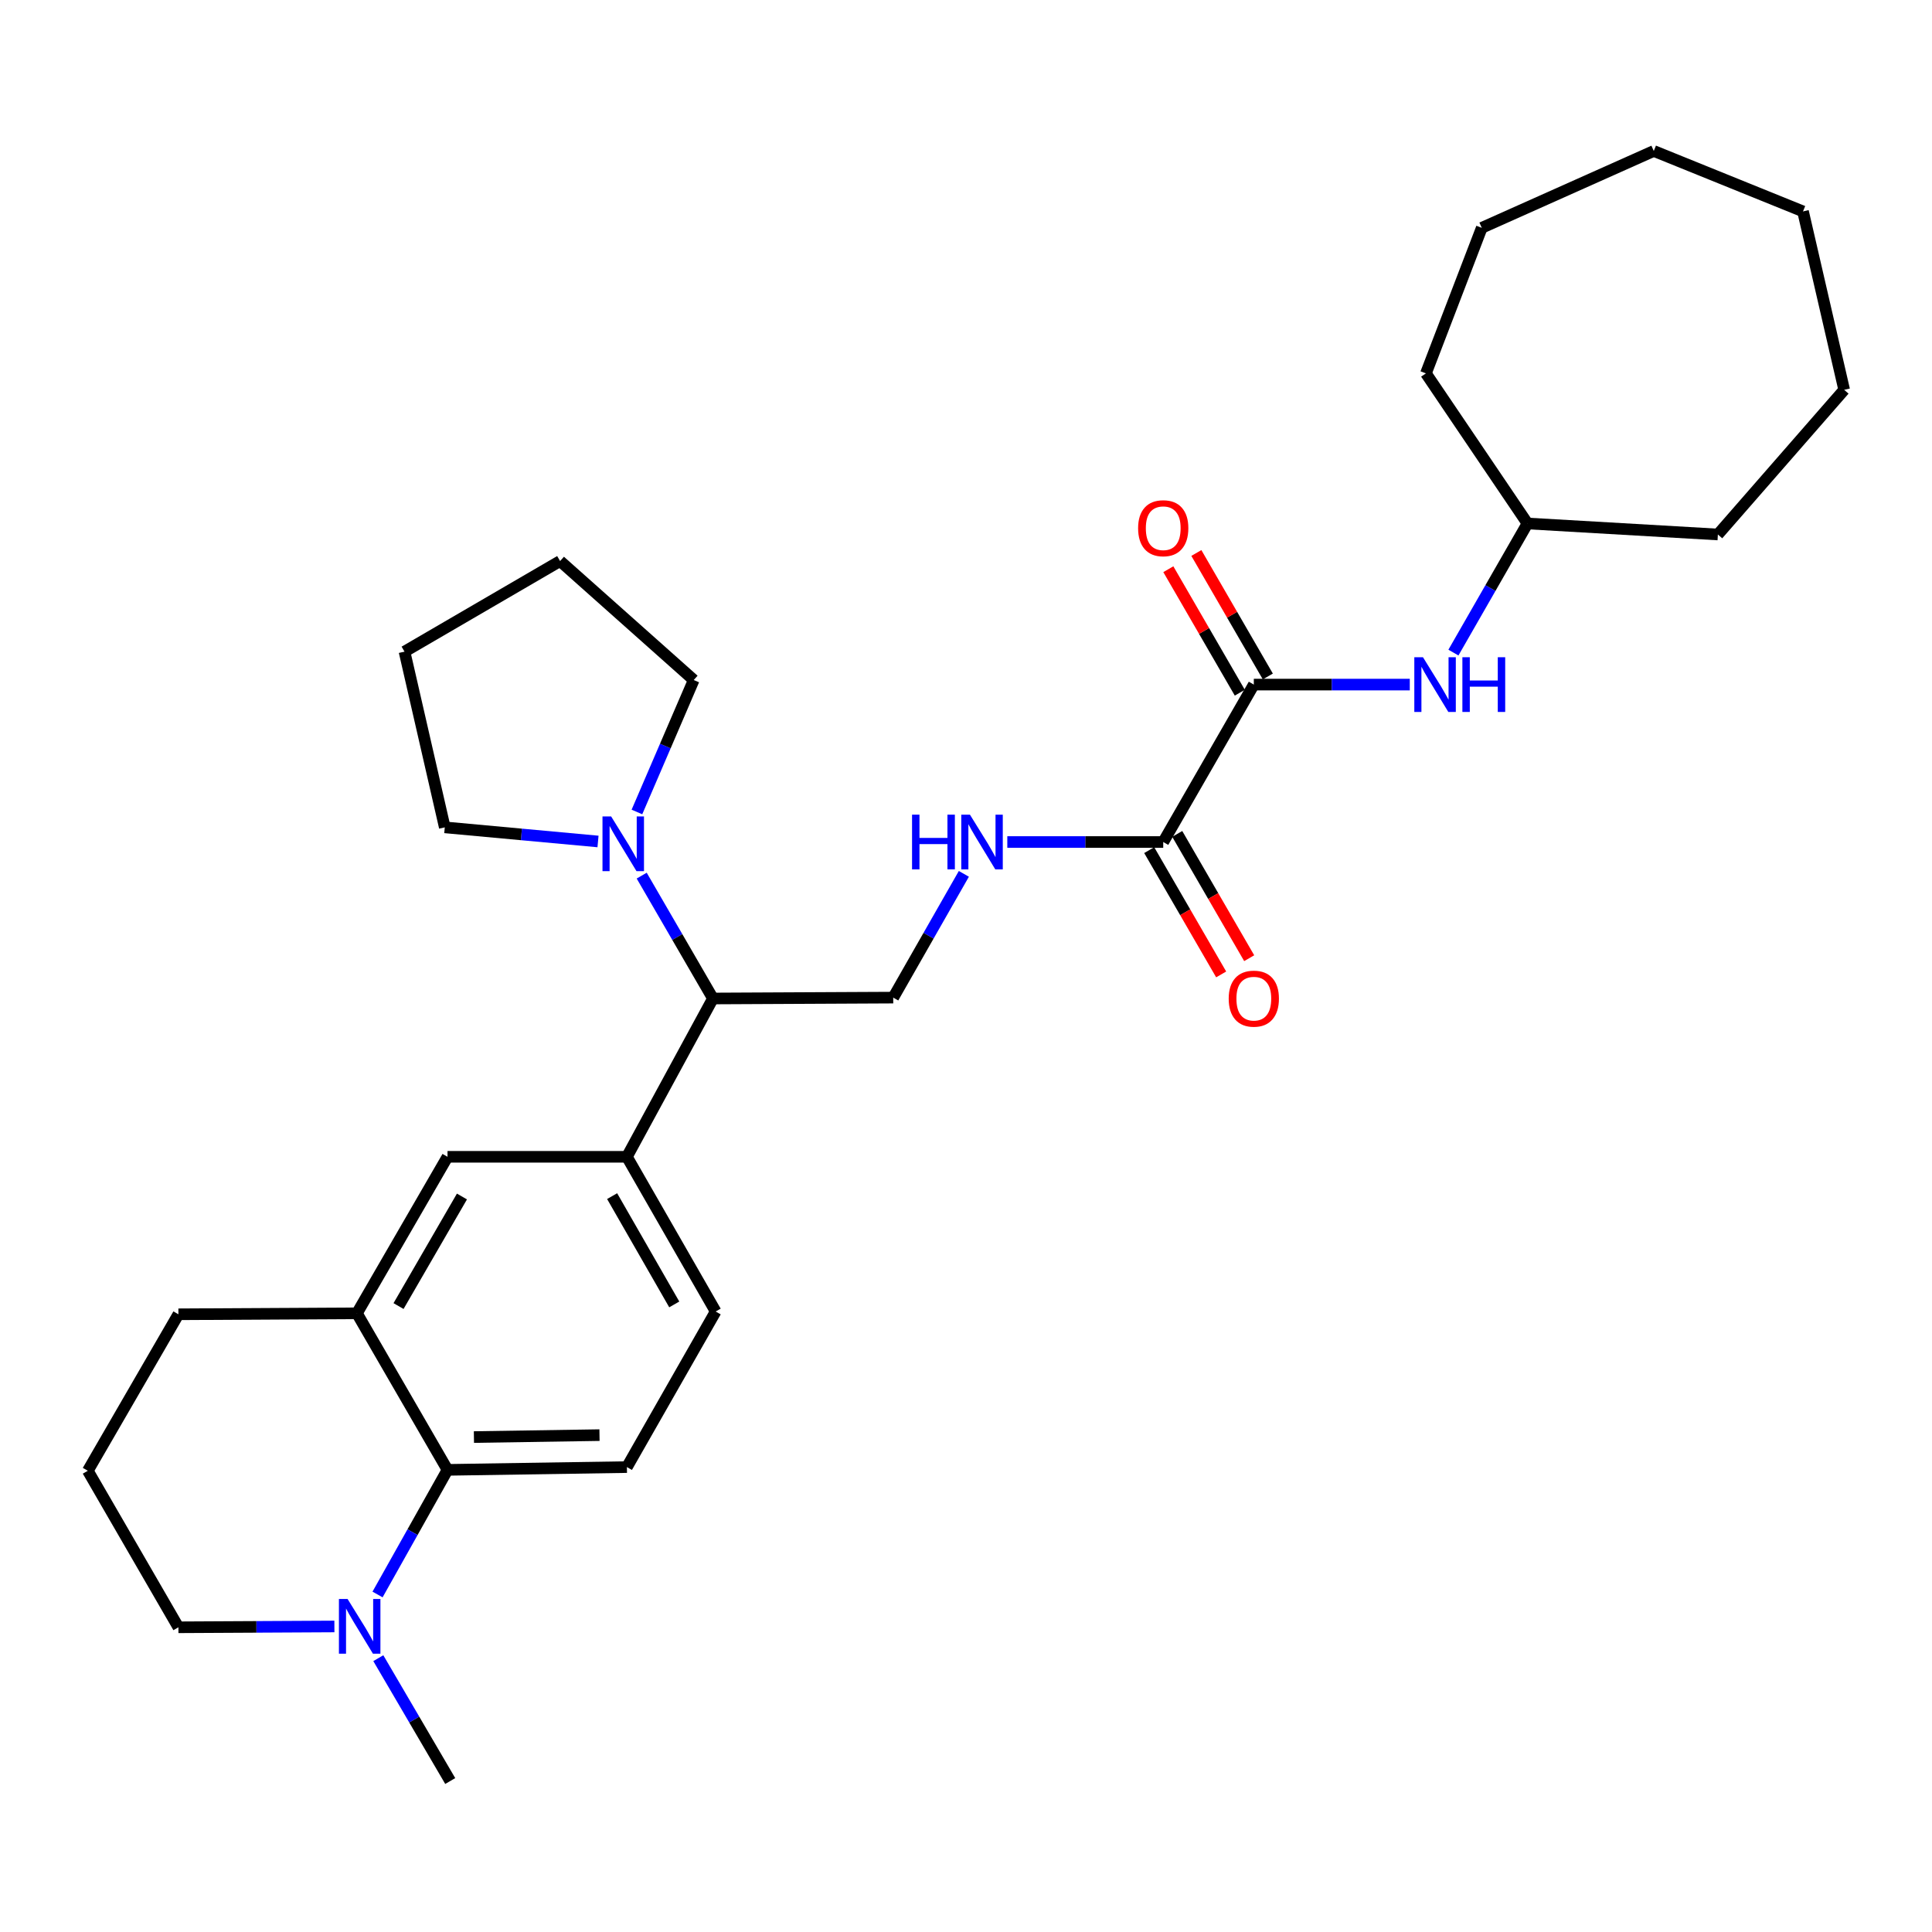 <?xml version='1.0' encoding='iso-8859-1'?>
<svg version='1.1' baseProfile='full'
              xmlns='http://www.w3.org/2000/svg'
                      xmlns:rdkit='http://www.rdkit.org/xml'
                      xmlns:xlink='http://www.w3.org/1999/xlink'
                  xml:space='preserve'
width='1000px' height='1000px' viewBox='0 0 1000 1000'>
<!-- END OF HEADER -->
<rect style='opacity:1.0;fill:#FFFFFF;stroke:none' width='1000' height='1000' x='0' y='0'> </rect>
<path class='bond-0' d='M 648.973,354.342 L 602.084,435.827' style='fill:none;fill-rule:evenodd;stroke:#000000;stroke-width:6px;stroke-linecap:butt;stroke-linejoin:miter;stroke-opacity:1' />
<path class='bond-8' d='M 648.973,354.342 L 689.337,354.342' style='fill:none;fill-rule:evenodd;stroke:#000000;stroke-width:6px;stroke-linecap:butt;stroke-linejoin:miter;stroke-opacity:1' />
<path class='bond-8' d='M 689.337,354.342 L 729.702,354.342' style='fill:none;fill-rule:evenodd;stroke:#0000FF;stroke-width:6px;stroke-linecap:butt;stroke-linejoin:miter;stroke-opacity:1' />
<path class='bond-13' d='M 656.227,350.144 L 637.731,318.185' style='fill:none;fill-rule:evenodd;stroke:#000000;stroke-width:6px;stroke-linecap:butt;stroke-linejoin:miter;stroke-opacity:1' />
<path class='bond-13' d='M 637.731,318.185 L 619.235,286.225' style='fill:none;fill-rule:evenodd;stroke:#FF0000;stroke-width:6px;stroke-linecap:butt;stroke-linejoin:miter;stroke-opacity:1' />
<path class='bond-13' d='M 641.719,358.541 L 623.223,326.581' style='fill:none;fill-rule:evenodd;stroke:#000000;stroke-width:6px;stroke-linecap:butt;stroke-linejoin:miter;stroke-opacity:1' />
<path class='bond-13' d='M 623.223,326.581 L 604.727,294.622' style='fill:none;fill-rule:evenodd;stroke:#FF0000;stroke-width:6px;stroke-linecap:butt;stroke-linejoin:miter;stroke-opacity:1' />
<path class='bond-7' d='M 602.084,435.827 L 561.733,435.827' style='fill:none;fill-rule:evenodd;stroke:#000000;stroke-width:6px;stroke-linecap:butt;stroke-linejoin:miter;stroke-opacity:1' />
<path class='bond-7' d='M 561.733,435.827 L 521.382,435.827' style='fill:none;fill-rule:evenodd;stroke:#0000FF;stroke-width:6px;stroke-linecap:butt;stroke-linejoin:miter;stroke-opacity:1' />
<path class='bond-14' d='M 594.831,440.026 L 613.453,472.192' style='fill:none;fill-rule:evenodd;stroke:#000000;stroke-width:6px;stroke-linecap:butt;stroke-linejoin:miter;stroke-opacity:1' />
<path class='bond-14' d='M 613.453,472.192 L 632.075,504.358' style='fill:none;fill-rule:evenodd;stroke:#FF0000;stroke-width:6px;stroke-linecap:butt;stroke-linejoin:miter;stroke-opacity:1' />
<path class='bond-14' d='M 609.338,431.628 L 627.959,463.794' style='fill:none;fill-rule:evenodd;stroke:#000000;stroke-width:6px;stroke-linecap:butt;stroke-linejoin:miter;stroke-opacity:1' />
<path class='bond-14' d='M 627.959,463.794 L 646.581,495.96' style='fill:none;fill-rule:evenodd;stroke:#FF0000;stroke-width:6px;stroke-linecap:butt;stroke-linejoin:miter;stroke-opacity:1' />
<path class='bond-1' d='M 231.631,760.798 L 324.486,759.364' style='fill:none;fill-rule:evenodd;stroke:#000000;stroke-width:6px;stroke-linecap:butt;stroke-linejoin:miter;stroke-opacity:1' />
<path class='bond-1' d='M 245.3,743.822 L 310.299,742.818' style='fill:none;fill-rule:evenodd;stroke:#000000;stroke-width:6px;stroke-linecap:butt;stroke-linejoin:miter;stroke-opacity:1' />
<path class='bond-2' d='M 231.631,760.798 L 213.525,793.053' style='fill:none;fill-rule:evenodd;stroke:#000000;stroke-width:6px;stroke-linecap:butt;stroke-linejoin:miter;stroke-opacity:1' />
<path class='bond-2' d='M 213.525,793.053 L 195.419,825.307' style='fill:none;fill-rule:evenodd;stroke:#0000FF;stroke-width:6px;stroke-linecap:butt;stroke-linejoin:miter;stroke-opacity:1' />
<path class='bond-31' d='M 231.631,760.798 L 184.742,679.769' style='fill:none;fill-rule:evenodd;stroke:#000000;stroke-width:6px;stroke-linecap:butt;stroke-linejoin:miter;stroke-opacity:1' />
<path class='bond-16' d='M 173.082,841.858 L 132.712,842.07' style='fill:none;fill-rule:evenodd;stroke:#0000FF;stroke-width:6px;stroke-linecap:butt;stroke-linejoin:miter;stroke-opacity:1' />
<path class='bond-16' d='M 132.712,842.07 L 92.343,842.283' style='fill:none;fill-rule:evenodd;stroke:#000000;stroke-width:6px;stroke-linecap:butt;stroke-linejoin:miter;stroke-opacity:1' />
<path class='bond-17' d='M 195.814,858.269 L 214.425,890.064' style='fill:none;fill-rule:evenodd;stroke:#0000FF;stroke-width:6px;stroke-linecap:butt;stroke-linejoin:miter;stroke-opacity:1' />
<path class='bond-17' d='M 214.425,890.064 L 233.037,921.858' style='fill:none;fill-rule:evenodd;stroke:#000000;stroke-width:6px;stroke-linecap:butt;stroke-linejoin:miter;stroke-opacity:1' />
<path class='bond-3' d='M 332.14,453.223 L 350.579,485.021' style='fill:none;fill-rule:evenodd;stroke:#0000FF;stroke-width:6px;stroke-linecap:butt;stroke-linejoin:miter;stroke-opacity:1' />
<path class='bond-3' d='M 350.579,485.021 L 369.019,516.818' style='fill:none;fill-rule:evenodd;stroke:#000000;stroke-width:6px;stroke-linecap:butt;stroke-linejoin:miter;stroke-opacity:1' />
<path class='bond-18' d='M 309.528,435.546 L 269.872,431.892' style='fill:none;fill-rule:evenodd;stroke:#0000FF;stroke-width:6px;stroke-linecap:butt;stroke-linejoin:miter;stroke-opacity:1' />
<path class='bond-18' d='M 269.872,431.892 L 230.215,428.238' style='fill:none;fill-rule:evenodd;stroke:#000000;stroke-width:6px;stroke-linecap:butt;stroke-linejoin:miter;stroke-opacity:1' />
<path class='bond-19' d='M 329.674,420.282 L 344.374,386.129' style='fill:none;fill-rule:evenodd;stroke:#0000FF;stroke-width:6px;stroke-linecap:butt;stroke-linejoin:miter;stroke-opacity:1' />
<path class='bond-19' d='M 344.374,386.129 L 359.073,351.977' style='fill:none;fill-rule:evenodd;stroke:#000000;stroke-width:6px;stroke-linecap:butt;stroke-linejoin:miter;stroke-opacity:1' />
<path class='bond-4' d='M 324.486,598.76 L 369.019,516.818' style='fill:none;fill-rule:evenodd;stroke:#000000;stroke-width:6px;stroke-linecap:butt;stroke-linejoin:miter;stroke-opacity:1' />
<path class='bond-9' d='M 324.486,598.76 L 231.631,598.76' style='fill:none;fill-rule:evenodd;stroke:#000000;stroke-width:6px;stroke-linecap:butt;stroke-linejoin:miter;stroke-opacity:1' />
<path class='bond-12' d='M 324.486,598.76 L 370.425,678.838' style='fill:none;fill-rule:evenodd;stroke:#000000;stroke-width:6px;stroke-linecap:butt;stroke-linejoin:miter;stroke-opacity:1' />
<path class='bond-12' d='M 316.837,619.113 L 348.994,675.168' style='fill:none;fill-rule:evenodd;stroke:#000000;stroke-width:6px;stroke-linecap:butt;stroke-linejoin:miter;stroke-opacity:1' />
<path class='bond-5' d='M 184.742,679.769 L 231.631,598.76' style='fill:none;fill-rule:evenodd;stroke:#000000;stroke-width:6px;stroke-linecap:butt;stroke-linejoin:miter;stroke-opacity:1' />
<path class='bond-5' d='M 206.283,676.015 L 239.105,619.308' style='fill:none;fill-rule:evenodd;stroke:#000000;stroke-width:6px;stroke-linecap:butt;stroke-linejoin:miter;stroke-opacity:1' />
<path class='bond-20' d='M 184.742,679.769 L 92.343,680.272' style='fill:none;fill-rule:evenodd;stroke:#000000;stroke-width:6px;stroke-linecap:butt;stroke-linejoin:miter;stroke-opacity:1' />
<path class='bond-6' d='M 369.019,516.818 L 462.331,516.362' style='fill:none;fill-rule:evenodd;stroke:#000000;stroke-width:6px;stroke-linecap:butt;stroke-linejoin:miter;stroke-opacity:1' />
<path class='bond-10' d='M 498.892,452.305 L 480.611,484.334' style='fill:none;fill-rule:evenodd;stroke:#0000FF;stroke-width:6px;stroke-linecap:butt;stroke-linejoin:miter;stroke-opacity:1' />
<path class='bond-10' d='M 480.611,484.334 L 462.331,516.362' style='fill:none;fill-rule:evenodd;stroke:#000000;stroke-width:6px;stroke-linecap:butt;stroke-linejoin:miter;stroke-opacity:1' />
<path class='bond-15' d='M 752.289,337.779 L 771.458,304.364' style='fill:none;fill-rule:evenodd;stroke:#0000FF;stroke-width:6px;stroke-linecap:butt;stroke-linejoin:miter;stroke-opacity:1' />
<path class='bond-15' d='M 771.458,304.364 L 790.626,270.949' style='fill:none;fill-rule:evenodd;stroke:#000000;stroke-width:6px;stroke-linecap:butt;stroke-linejoin:miter;stroke-opacity:1' />
<path class='bond-11' d='M 324.486,759.364 L 370.425,678.838' style='fill:none;fill-rule:evenodd;stroke:#000000;stroke-width:6px;stroke-linecap:butt;stroke-linejoin:miter;stroke-opacity:1' />
<path class='bond-22' d='M 790.626,270.949 L 889.171,276.648' style='fill:none;fill-rule:evenodd;stroke:#000000;stroke-width:6px;stroke-linecap:butt;stroke-linejoin:miter;stroke-opacity:1' />
<path class='bond-23' d='M 790.626,270.949 L 738.057,193.263' style='fill:none;fill-rule:evenodd;stroke:#000000;stroke-width:6px;stroke-linecap:butt;stroke-linejoin:miter;stroke-opacity:1' />
<path class='bond-33' d='M 92.343,842.283 L 45.455,761.264' style='fill:none;fill-rule:evenodd;stroke:#000000;stroke-width:6px;stroke-linecap:butt;stroke-linejoin:miter;stroke-opacity:1' />
<path class='bond-24' d='M 230.215,428.238 L 209.374,337.291' style='fill:none;fill-rule:evenodd;stroke:#000000;stroke-width:6px;stroke-linecap:butt;stroke-linejoin:miter;stroke-opacity:1' />
<path class='bond-25' d='M 359.073,351.977 L 289.9,290.402' style='fill:none;fill-rule:evenodd;stroke:#000000;stroke-width:6px;stroke-linecap:butt;stroke-linejoin:miter;stroke-opacity:1' />
<path class='bond-21' d='M 92.343,680.272 L 45.455,761.264' style='fill:none;fill-rule:evenodd;stroke:#000000;stroke-width:6px;stroke-linecap:butt;stroke-linejoin:miter;stroke-opacity:1' />
<path class='bond-26' d='M 889.171,276.648 L 954.545,201.775' style='fill:none;fill-rule:evenodd;stroke:#000000;stroke-width:6px;stroke-linecap:butt;stroke-linejoin:miter;stroke-opacity:1' />
<path class='bond-27' d='M 738.057,193.263 L 766.963,117.925' style='fill:none;fill-rule:evenodd;stroke:#000000;stroke-width:6px;stroke-linecap:butt;stroke-linejoin:miter;stroke-opacity:1' />
<path class='bond-32' d='M 209.374,337.291 L 289.9,290.402' style='fill:none;fill-rule:evenodd;stroke:#000000;stroke-width:6px;stroke-linecap:butt;stroke-linejoin:miter;stroke-opacity:1' />
<path class='bond-28' d='M 954.545,201.775 L 933.238,109.422' style='fill:none;fill-rule:evenodd;stroke:#000000;stroke-width:6px;stroke-linecap:butt;stroke-linejoin:miter;stroke-opacity:1' />
<path class='bond-29' d='M 766.963,117.925 L 855.991,78.142' style='fill:none;fill-rule:evenodd;stroke:#000000;stroke-width:6px;stroke-linecap:butt;stroke-linejoin:miter;stroke-opacity:1' />
<path class='bond-30' d='M 933.238,109.422 L 855.991,78.142' style='fill:none;fill-rule:evenodd;stroke:#000000;stroke-width:6px;stroke-linecap:butt;stroke-linejoin:miter;stroke-opacity:1' />
<path  class='atom-3' d='M 179.907 827.629
L 189.187 842.629
Q 190.107 844.109, 191.587 846.789
Q 193.067 849.469, 193.147 849.629
L 193.147 827.629
L 196.907 827.629
L 196.907 855.949
L 193.027 855.949
L 183.067 839.549
Q 181.907 837.629, 180.667 835.429
Q 179.467 833.229, 179.107 832.549
L 179.107 855.949
L 175.427 855.949
L 175.427 827.629
L 179.907 827.629
' fill='#0000FF'/>
<path  class='atom-4' d='M 316.327 422.589
L 325.607 437.589
Q 326.527 439.069, 328.007 441.749
Q 329.487 444.429, 329.567 444.589
L 329.567 422.589
L 333.327 422.589
L 333.327 450.909
L 329.447 450.909
L 319.487 434.509
Q 318.327 432.589, 317.087 430.389
Q 315.887 428.189, 315.527 427.509
L 315.527 450.909
L 311.847 450.909
L 311.847 422.589
L 316.327 422.589
' fill='#0000FF'/>
<path  class='atom-8' d='M 472.077 421.667
L 475.917 421.667
L 475.917 433.707
L 490.397 433.707
L 490.397 421.667
L 494.237 421.667
L 494.237 449.987
L 490.397 449.987
L 490.397 436.907
L 475.917 436.907
L 475.917 449.987
L 472.077 449.987
L 472.077 421.667
' fill='#0000FF'/>
<path  class='atom-8' d='M 502.037 421.667
L 511.317 436.667
Q 512.237 438.147, 513.717 440.827
Q 515.197 443.507, 515.277 443.667
L 515.277 421.667
L 519.037 421.667
L 519.037 449.987
L 515.157 449.987
L 505.197 433.587
Q 504.037 431.667, 502.797 429.467
Q 501.597 427.267, 501.237 426.587
L 501.237 449.987
L 497.557 449.987
L 497.557 421.667
L 502.037 421.667
' fill='#0000FF'/>
<path  class='atom-9' d='M 736.527 340.182
L 745.807 355.182
Q 746.727 356.662, 748.207 359.342
Q 749.687 362.022, 749.767 362.182
L 749.767 340.182
L 753.527 340.182
L 753.527 368.502
L 749.647 368.502
L 739.687 352.102
Q 738.527 350.182, 737.287 347.982
Q 736.087 345.782, 735.727 345.102
L 735.727 368.502
L 732.047 368.502
L 732.047 340.182
L 736.527 340.182
' fill='#0000FF'/>
<path  class='atom-9' d='M 756.927 340.182
L 760.767 340.182
L 760.767 352.222
L 775.247 352.222
L 775.247 340.182
L 779.087 340.182
L 779.087 368.502
L 775.247 368.502
L 775.247 355.422
L 760.767 355.422
L 760.767 368.502
L 756.927 368.502
L 756.927 340.182
' fill='#0000FF'/>
<path  class='atom-14' d='M 589.084 273.403
Q 589.084 266.603, 592.444 262.803
Q 595.804 259.003, 602.084 259.003
Q 608.364 259.003, 611.724 262.803
Q 615.084 266.603, 615.084 273.403
Q 615.084 280.283, 611.684 284.203
Q 608.284 288.083, 602.084 288.083
Q 595.844 288.083, 592.444 284.203
Q 589.084 280.323, 589.084 273.403
M 602.084 284.883
Q 606.404 284.883, 608.724 282.003
Q 611.084 279.083, 611.084 273.403
Q 611.084 267.843, 608.724 265.043
Q 606.404 262.203, 602.084 262.203
Q 597.764 262.203, 595.404 265.003
Q 593.084 267.803, 593.084 273.403
Q 593.084 279.123, 595.404 282.003
Q 597.764 284.883, 602.084 284.883
' fill='#FF0000'/>
<path  class='atom-15' d='M 635.973 516.898
Q 635.973 510.098, 639.333 506.298
Q 642.693 502.498, 648.973 502.498
Q 655.253 502.498, 658.613 506.298
Q 661.973 510.098, 661.973 516.898
Q 661.973 523.778, 658.573 527.698
Q 655.173 531.578, 648.973 531.578
Q 642.733 531.578, 639.333 527.698
Q 635.973 523.818, 635.973 516.898
M 648.973 528.378
Q 653.293 528.378, 655.613 525.498
Q 657.973 522.578, 657.973 516.898
Q 657.973 511.338, 655.613 508.538
Q 653.293 505.698, 648.973 505.698
Q 644.653 505.698, 642.293 508.498
Q 639.973 511.298, 639.973 516.898
Q 639.973 522.618, 642.293 525.498
Q 644.653 528.378, 648.973 528.378
' fill='#FF0000'/>
</svg>
